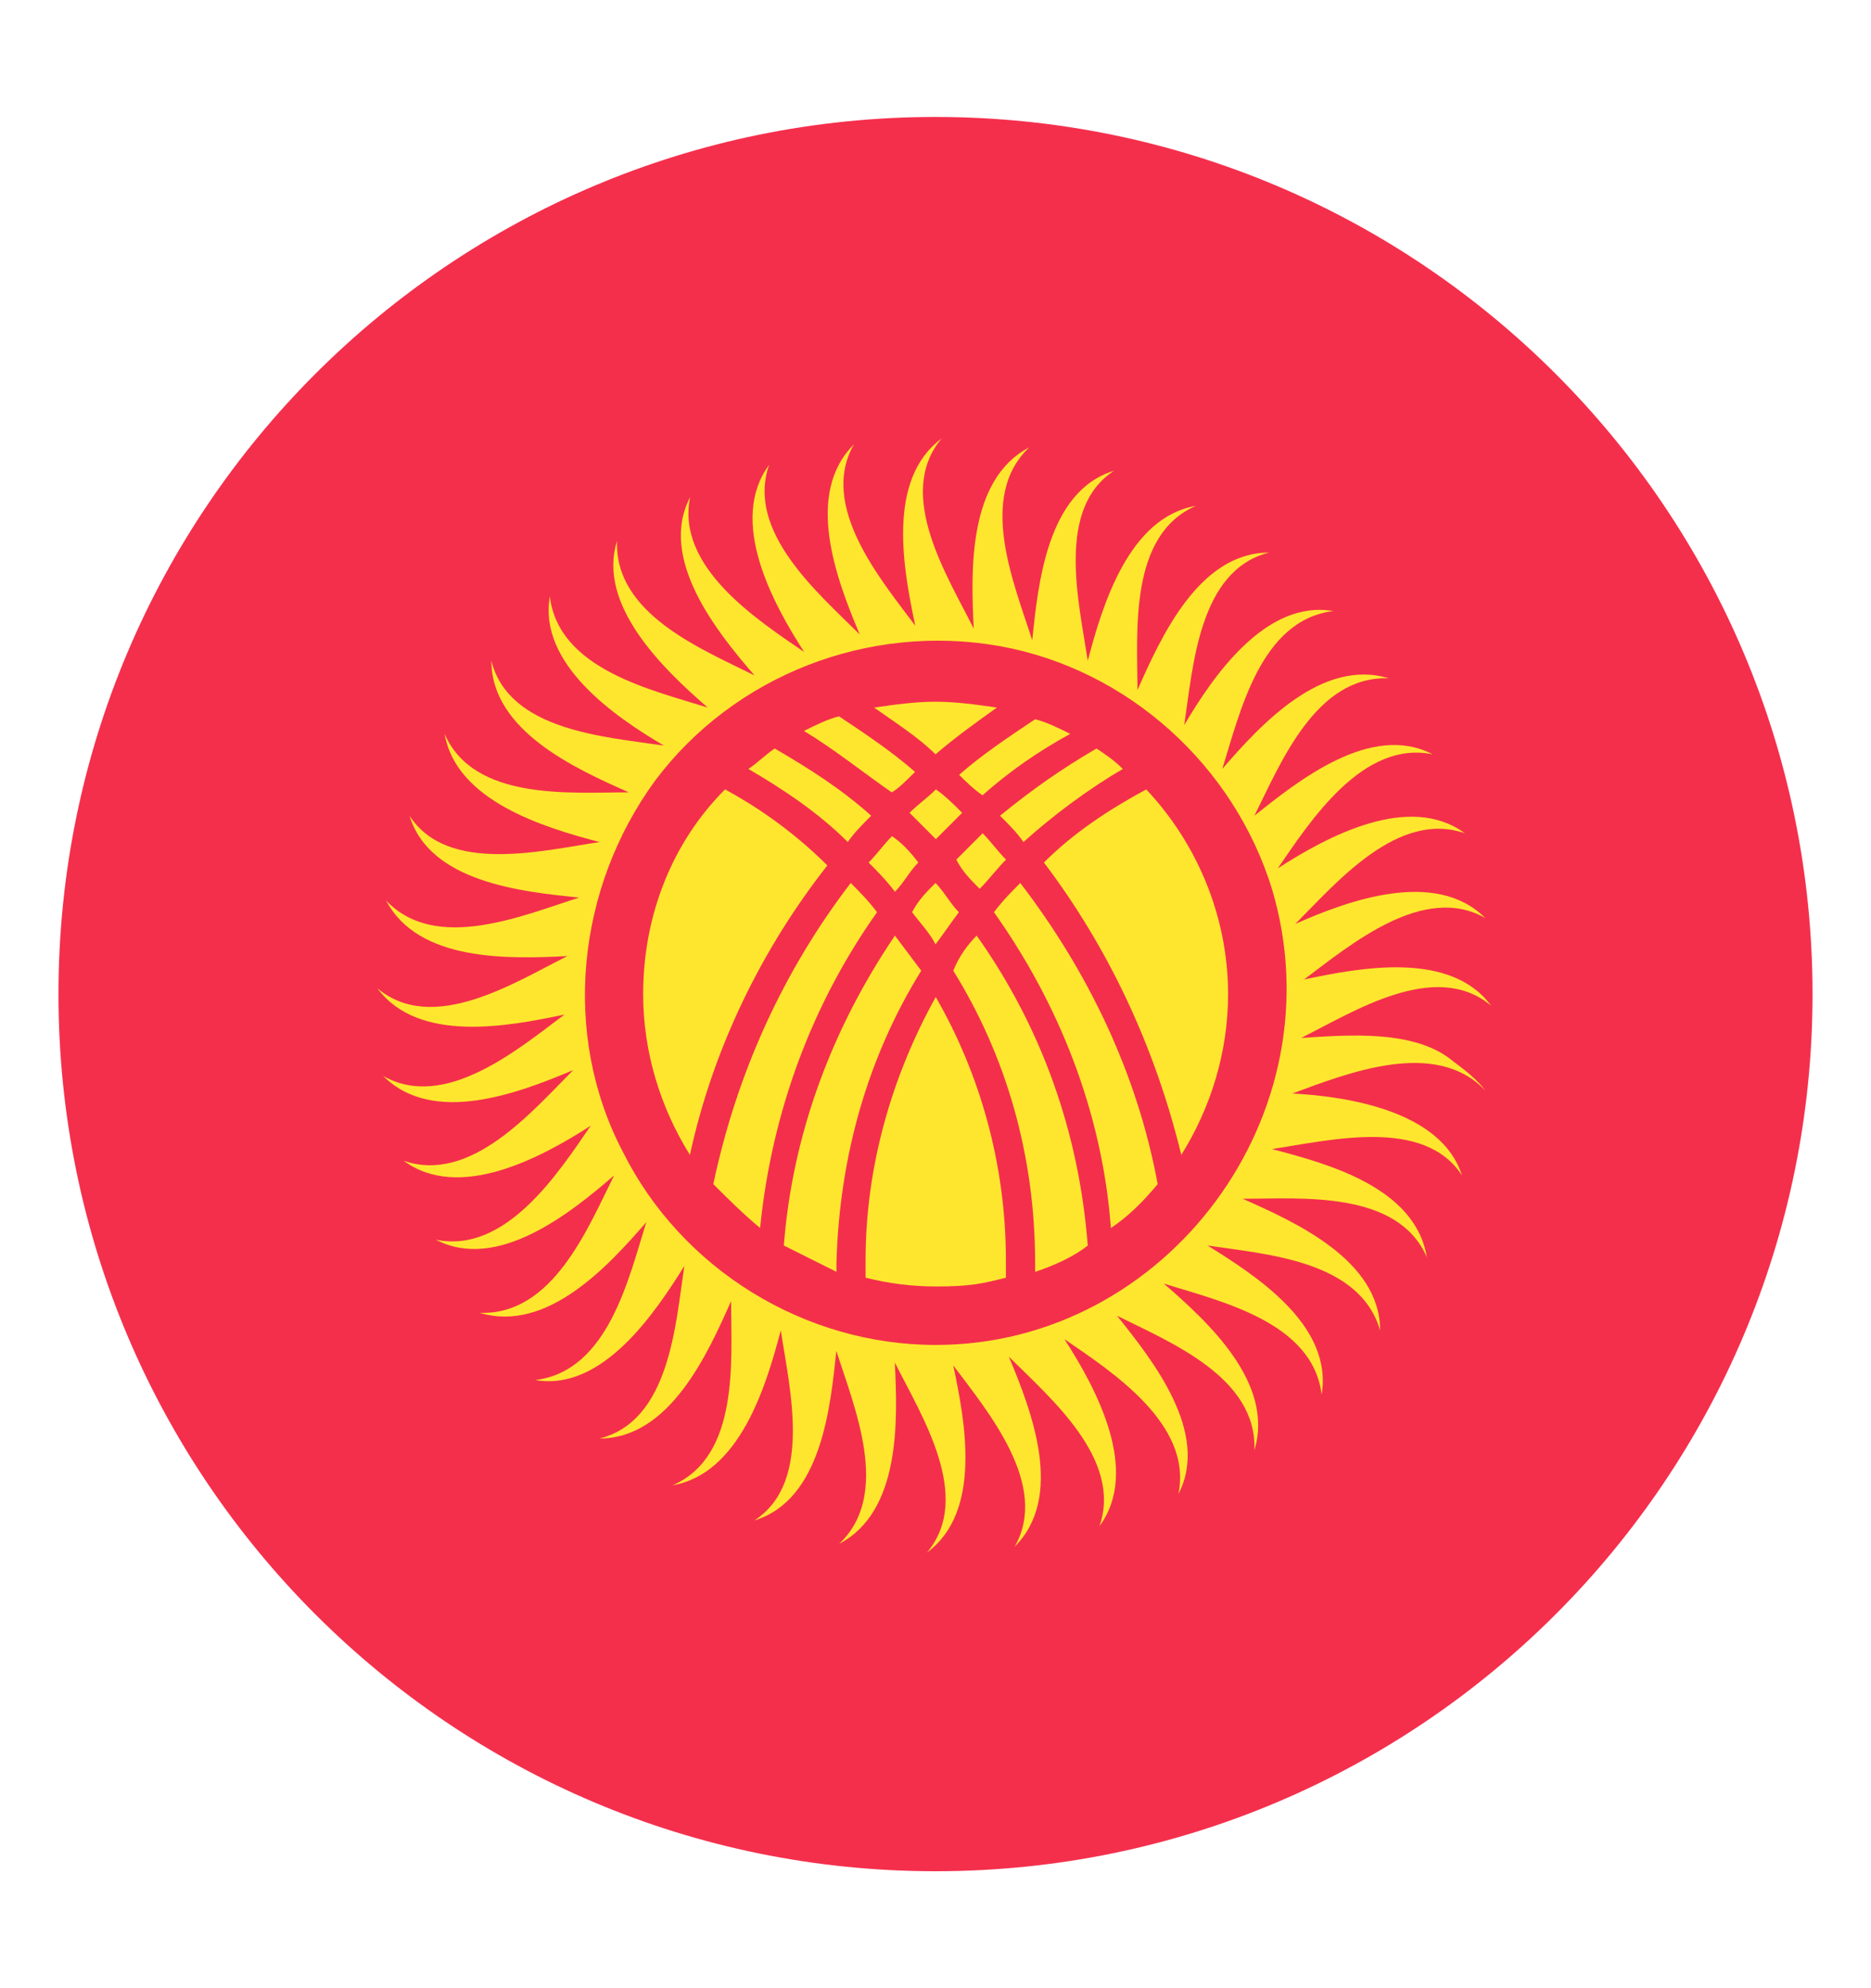 <?xml version="1.0" encoding="UTF-8"?> <svg xmlns="http://www.w3.org/2000/svg" width="16" height="17" viewBox="0 0 16 17" fill="none"><path d="M8 16C12.142 16 15.5 12.642 15.5 8.5C15.5 4.358 12.142 1 8 1C3.858 1 0.5 4.358 0.5 8.5C0.5 12.642 3.858 16 8 16Z" fill="#F42F4C"></path><path d="M12.427 9.075C12.102 8.8 11.527 8.85 11.127 8.875C11.577 8.65 12.277 8.2 12.752 8.6C12.402 8.125 11.627 8.275 11.152 8.375C11.552 8.075 12.177 7.55 12.702 7.85C12.277 7.425 11.527 7.7 11.077 7.9C11.427 7.55 11.952 6.925 12.527 7.125C12.052 6.775 11.352 7.15 10.927 7.425C11.202 7.025 11.652 6.325 12.252 6.45C11.727 6.175 11.102 6.675 10.727 6.975C10.952 6.525 11.252 5.775 11.877 5.8C11.302 5.625 10.777 6.2 10.452 6.575C10.602 6.1 10.777 5.3 11.402 5.225C10.827 5.125 10.377 5.775 10.127 6.2C10.202 5.7 10.252 4.875 10.852 4.725C10.252 4.725 9.927 5.45 9.727 5.9C9.727 5.4 9.652 4.575 10.227 4.325C9.652 4.425 9.427 5.175 9.302 5.65C9.227 5.15 9.027 4.35 9.527 4.025C8.952 4.2 8.877 5 8.827 5.475C8.677 5 8.352 4.25 8.802 3.825C8.277 4.1 8.302 4.875 8.327 5.375C8.102 4.925 7.652 4.225 8.052 3.75C7.577 4.1 7.727 4.875 7.827 5.35C7.527 4.95 7.002 4.325 7.302 3.8C6.877 4.225 7.152 4.95 7.352 5.425C7.002 5.075 6.377 4.55 6.577 3.975C6.227 4.45 6.602 5.15 6.877 5.575C6.477 5.3 5.777 4.85 5.902 4.25C5.627 4.775 6.127 5.4 6.452 5.775C6.002 5.55 5.252 5.25 5.277 4.625C5.102 5.175 5.677 5.725 6.052 6.05C5.577 5.9 4.777 5.725 4.702 5.1C4.602 5.675 5.252 6.125 5.677 6.375C5.177 6.3 4.352 6.25 4.202 5.65C4.202 6.25 4.927 6.575 5.377 6.775C4.877 6.775 4.052 6.85 3.802 6.275C3.902 6.85 4.652 7.075 5.127 7.2C4.627 7.275 3.827 7.475 3.502 6.975C3.677 7.55 4.477 7.625 4.952 7.675C4.477 7.825 3.727 8.15 3.302 7.7C3.577 8.225 4.352 8.2 4.852 8.175C4.402 8.4 3.702 8.85 3.227 8.45C3.577 8.925 4.352 8.775 4.827 8.675C4.427 8.975 3.802 9.5 3.277 9.2C3.702 9.625 4.427 9.35 4.902 9.15C4.552 9.5 4.027 10.125 3.452 9.925C3.927 10.275 4.627 9.9 5.052 9.625C4.777 10.025 4.327 10.725 3.727 10.6C4.252 10.875 4.877 10.375 5.252 10.05C5.027 10.5 4.727 11.25 4.102 11.225C4.677 11.4 5.202 10.825 5.527 10.45C5.377 10.925 5.202 11.725 4.577 11.8C5.152 11.9 5.602 11.225 5.852 10.825C5.777 11.325 5.727 12.15 5.127 12.3C5.727 12.3 6.052 11.575 6.252 11.125C6.252 11.625 6.327 12.45 5.752 12.7C6.327 12.6 6.552 11.85 6.677 11.375C6.752 11.875 6.952 12.675 6.452 13C7.027 12.825 7.102 12.025 7.152 11.55C7.302 12.025 7.627 12.775 7.177 13.2C7.702 12.925 7.677 12.15 7.652 11.65C7.877 12.1 8.327 12.8 7.927 13.275C8.402 12.925 8.252 12.15 8.152 11.675C8.452 12.075 8.977 12.7 8.677 13.225C9.102 12.8 8.827 12.075 8.627 11.6C8.977 11.95 9.602 12.475 9.402 13.05C9.752 12.575 9.377 11.875 9.102 11.45C9.502 11.725 10.202 12.175 10.077 12.775C10.352 12.25 9.852 11.625 9.552 11.25C10.002 11.475 10.752 11.775 10.727 12.4C10.902 11.825 10.327 11.3 9.952 10.975C10.427 11.125 11.227 11.3 11.302 11.925C11.402 11.325 10.727 10.9 10.327 10.65C10.827 10.725 11.627 10.775 11.802 11.375C11.802 10.775 11.077 10.45 10.627 10.25C11.127 10.25 11.952 10.175 12.202 10.75C12.102 10.15 11.352 9.95 10.877 9.825C11.377 9.75 12.177 9.55 12.502 10.05C12.327 9.5 11.527 9.375 11.052 9.35C11.527 9.175 12.277 8.875 12.702 9.325C12.627 9.225 12.527 9.15 12.427 9.075ZM8.002 11.5C6.877 11.5 5.827 10.85 5.327 9.85C4.802 8.85 4.927 7.6 5.602 6.675C6.277 5.775 7.427 5.325 8.552 5.525C9.652 5.725 10.552 6.55 10.877 7.6C11.452 9.525 9.977 11.5 8.002 11.5Z" fill="#FFE62E"></path><path d="M6.2 6.75C5.75 7.2 5.5 7.825 5.5 8.5C5.5 9 5.65 9.475 5.9 9.875C6.1 8.95 6.525 8.1 7.075 7.4C6.825 7.15 6.525 6.925 6.2 6.75ZM7.825 6.6C7.625 6.425 7.4 6.275 7.175 6.125C7.075 6.15 6.975 6.2 6.875 6.25C7.125 6.4 7.375 6.6 7.625 6.775C7.675 6.75 7.75 6.675 7.825 6.6ZM7.45 6.975C7.2 6.75 6.925 6.575 6.625 6.4C6.55 6.45 6.475 6.525 6.4 6.575C6.7 6.75 7 6.95 7.25 7.2C7.3 7.125 7.375 7.05 7.45 6.975ZM7.275 7.55C6.7 8.3 6.3 9.175 6.1 10.125C6.225 10.25 6.35 10.375 6.5 10.5C6.6 9.5 6.95 8.575 7.5 7.8C7.425 7.7 7.35 7.625 7.275 7.55ZM8.5 7.8C9.05 8.575 9.425 9.5 9.5 10.5C9.65 10.4 9.775 10.275 9.9 10.125C9.725 9.175 9.3 8.3 8.725 7.55C8.65 7.625 8.575 7.7 8.5 7.8ZM7.8 7.8C7.875 7.9 7.95 7.975 8 8.075C8.075 7.975 8.125 7.9 8.2 7.8C8.125 7.725 8.075 7.625 8 7.55C7.925 7.625 7.85 7.7 7.8 7.8ZM8.525 6.05C8.35 6.025 8.175 6 8 6C7.825 6 7.65 6.025 7.475 6.05C7.65 6.175 7.85 6.3 8 6.45C8.175 6.3 8.35 6.175 8.525 6.05Z" fill="#FFE62E"></path><path d="M7.878 8.3L7.653 8C7.128 8.775 6.778 9.675 6.703 10.65L7.153 10.875V10.8C7.178 9.875 7.428 9.025 7.878 8.3ZM8.003 7.175L8.228 6.95C8.153 6.875 8.078 6.8 8.003 6.75C7.928 6.825 7.853 6.875 7.778 6.95L8.003 7.175ZM8.378 7.6C8.453 7.525 8.528 7.425 8.603 7.35C8.528 7.275 8.478 7.2 8.403 7.125L8.178 7.35C8.228 7.45 8.303 7.525 8.378 7.6ZM7.628 7.15C7.553 7.225 7.503 7.3 7.428 7.375C7.503 7.45 7.578 7.525 7.653 7.625C7.728 7.55 7.778 7.45 7.853 7.375C7.778 7.275 7.703 7.2 7.628 7.15Z" fill="#FFE62E"></path><path d="M8.002 8.525C7.627 9.2 7.402 9.975 7.402 10.775V10.925C7.602 10.975 7.802 11 8.002 11C8.302 11 8.402 10.975 8.602 10.925V10.775C8.602 9.95 8.377 9.175 8.002 8.525ZM8.152 8.3C8.602 9.025 8.852 9.875 8.852 10.8V10.875C9.002 10.825 9.177 10.75 9.302 10.65C9.227 9.675 8.902 8.775 8.352 8C8.277 8.075 8.202 8.175 8.152 8.3ZM8.402 6.8C8.627 6.6 8.877 6.425 9.152 6.275C9.052 6.225 8.952 6.175 8.852 6.15C8.627 6.3 8.402 6.45 8.202 6.625C8.252 6.675 8.327 6.75 8.402 6.8ZM10.102 9.875C10.352 9.475 10.502 9 10.502 8.5C10.502 7.825 10.227 7.2 9.802 6.75C9.477 6.925 9.177 7.125 8.927 7.375C9.477 8.1 9.877 8.95 10.102 9.875ZM8.752 7.2C9.002 6.975 9.302 6.75 9.602 6.575C9.527 6.5 9.452 6.45 9.377 6.4C9.077 6.575 8.827 6.75 8.552 6.975C8.627 7.05 8.702 7.125 8.752 7.2Z" fill="#FFE62E"></path></svg> 
